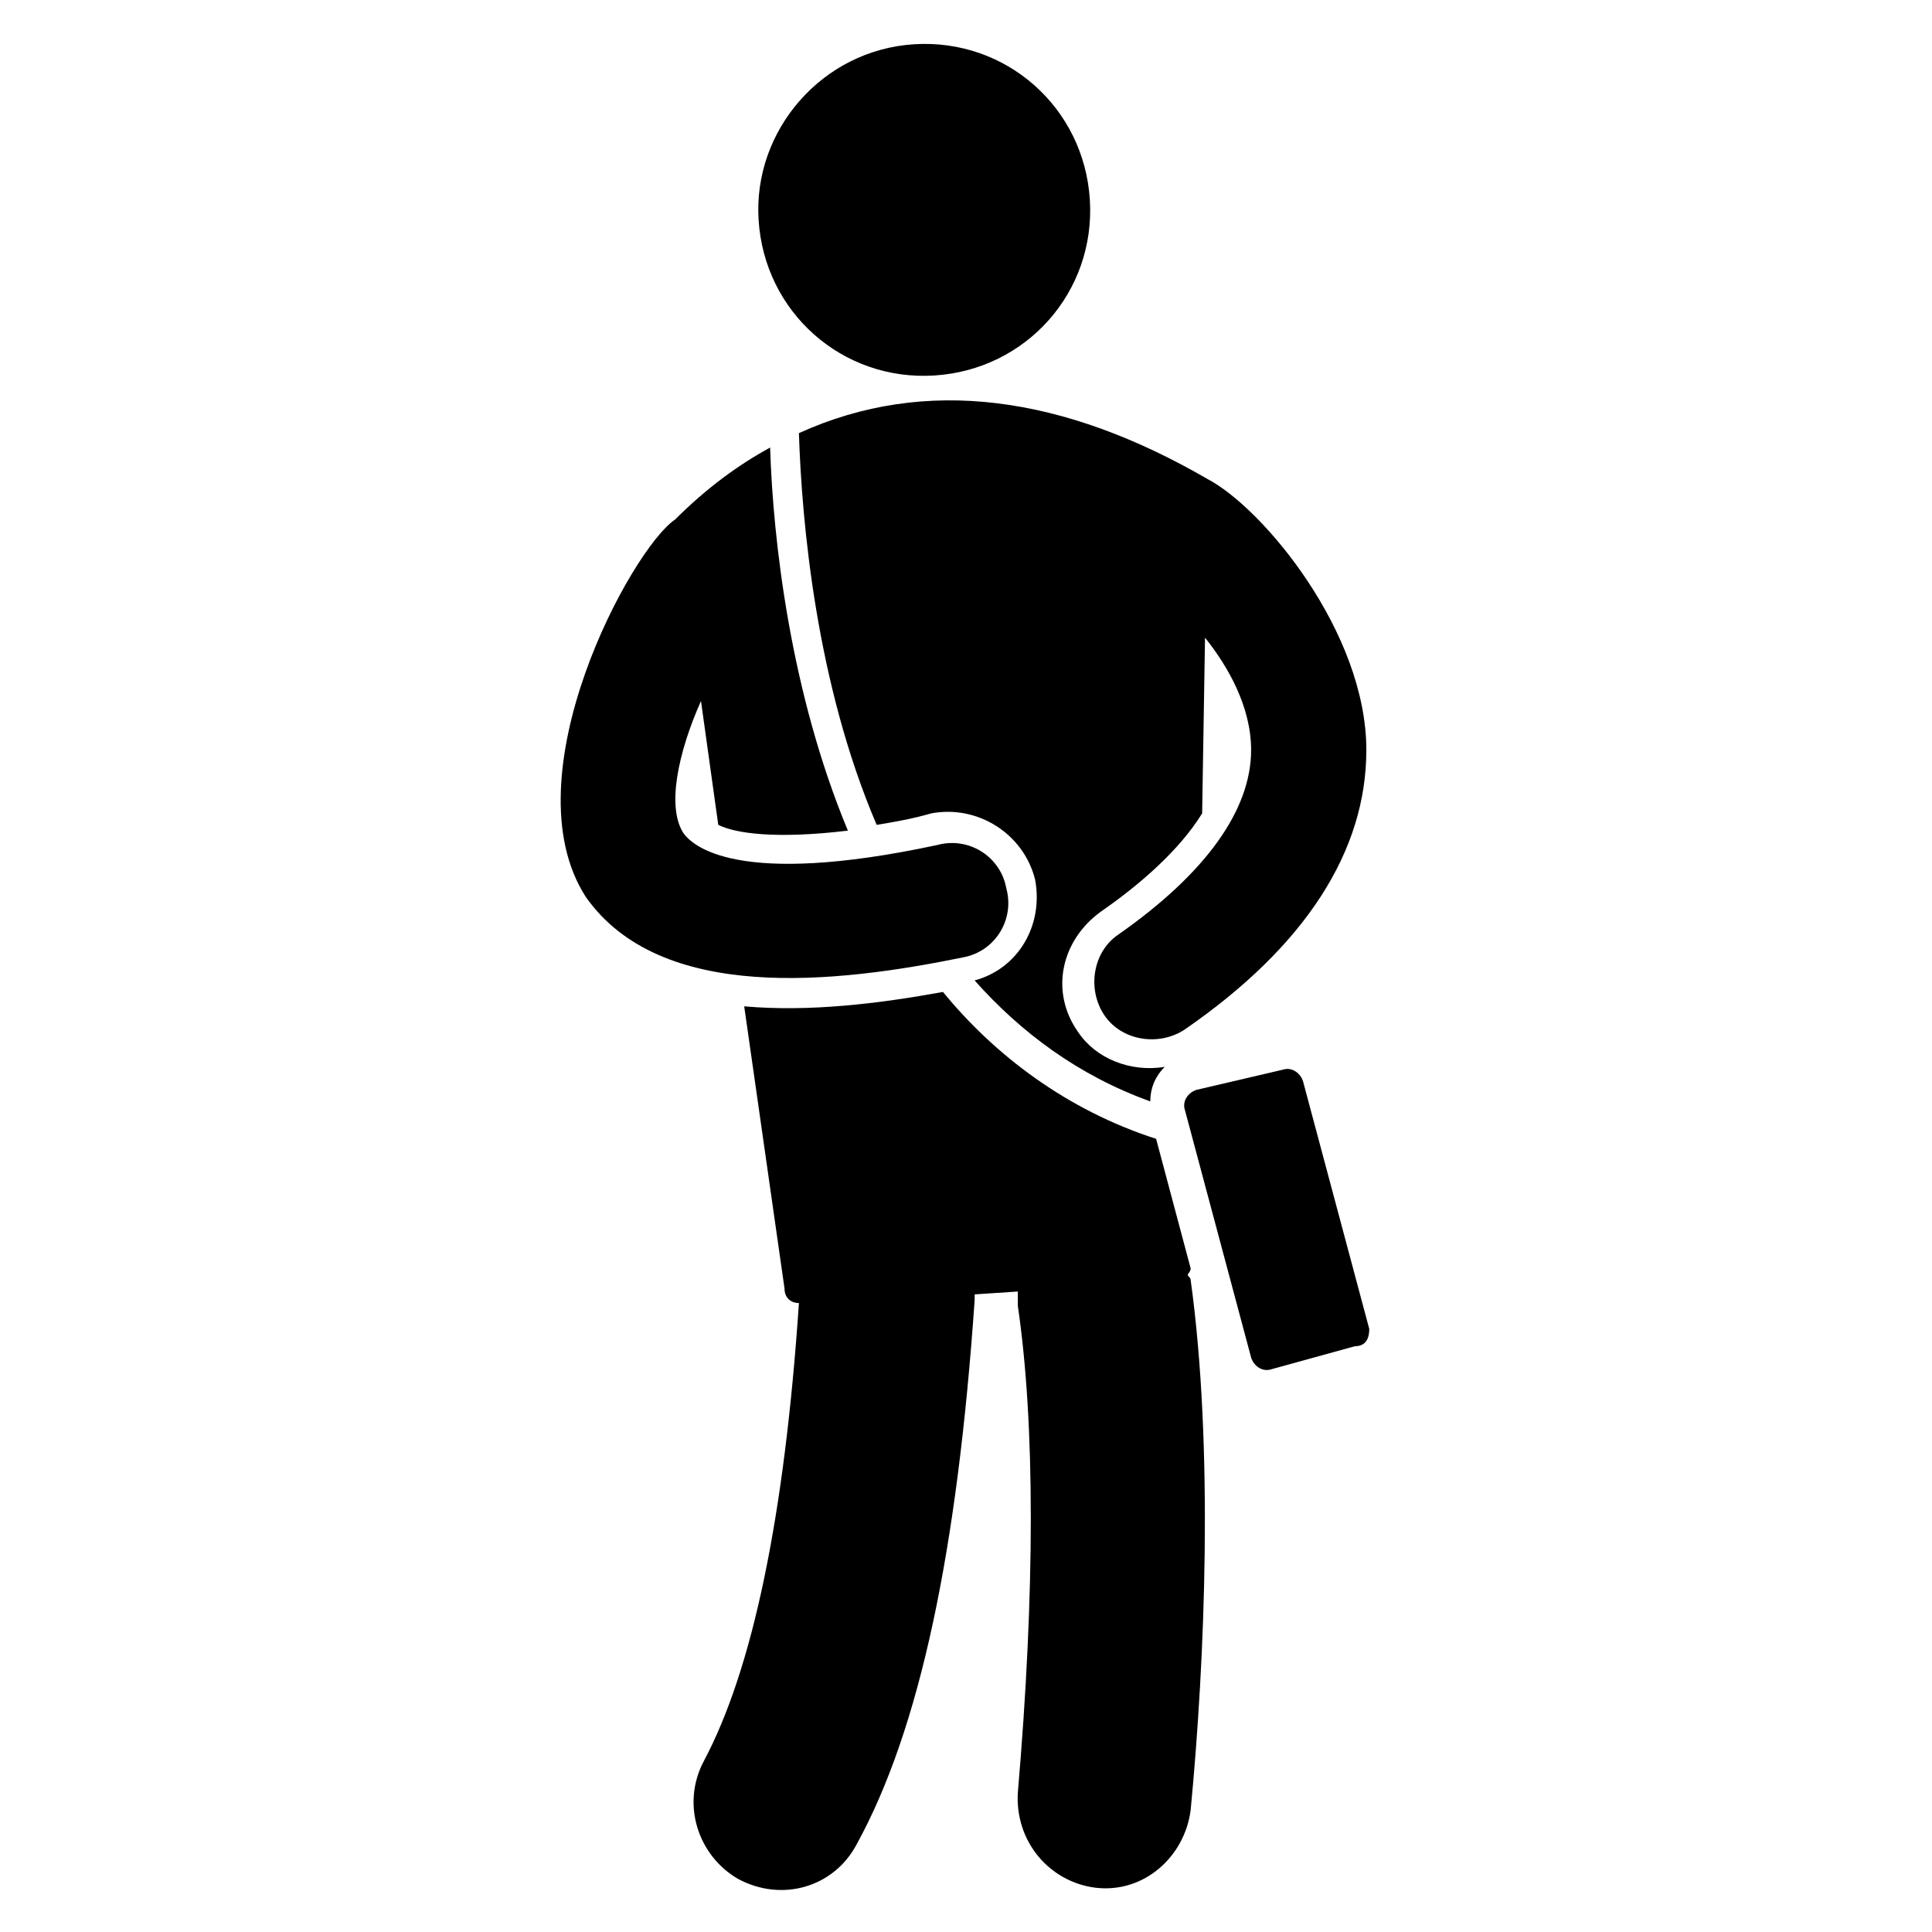 <?xml version="1.0" encoding="UTF-8"?>
<!-- Uploaded to: ICON Repo, www.iconrepo.com, Generator: ICON Repo Mixer Tools -->
<svg fill="#000000" width="800px" height="800px" version="1.1" viewBox="144 144 512 512" xmlns="http://www.w3.org/2000/svg">
 <g>
  <path d="m355.72 258.78c0.762 23.664 4.582 66.41 20.609 103.82 4.582-0.762 9.16-1.527 14.504-3.055 12.215-2.289 24.426 5.344 27.48 17.559 2.289 12.215-4.582 23.664-16.031 26.719 12.215 13.742 27.48 25.191 46.562 32.062 0-3.816 1.527-6.871 3.816-9.16-9.16 1.527-18.32-2.289-22.902-9.16-7.633-10.688-4.582-24.426 6.106-32.062 9.922-6.871 20.609-16.031 26.719-25.953l0.762-46.562c6.106 7.633 12.215 18.32 12.215 29.77 0 16.031-12.215 32.824-35.113 48.855-6.871 4.582-8.398 14.504-3.816 21.375 4.582 6.871 14.504 8.398 21.375 3.816 32.062-22.137 48.09-47.328 48.09-74.043 0-31.297-27.48-64.121-41.984-71.754-38.16-22.145-74.801-27.488-108.39-12.223z"/>
  <path d="m458.78 481.68s0.762-0.762 0.762-1.527l-9.16-34.348c-23.664-7.633-42.746-22.137-56.488-38.93-16.793 3.055-35.113 5.344-52.672 3.816l10.688 74.809c0 2.289 1.527 3.816 3.816 3.816-3.816 56.488-12.215 96.945-25.191 121.37-6.106 11.449-1.527 25.191 9.16 31.297 11.449 6.106 25.191 2.289 31.297-9.16 16.793-30.535 26.719-77.863 31.297-144.27v-1.527l11.449-0.762v3.816c4.582 31.297 4.582 75.57 0 129-0.762 12.977 8.398 23.664 20.609 25.191 12.977 1.527 23.664-8.398 25.191-20.609 3.816-39.695 6.106-96.184 0-140.46 0.004-0.762-0.758-0.762-0.758-1.527z"/>
  <path d="m391.6 243.51c24.426-1.527 42.746-22.137 41.223-46.562-1.527-24.426-22.137-42.746-46.562-41.223-24.43 1.527-42.75 22.902-41.223 46.566 1.523 24.426 22.137 42.746 46.562 41.219z"/>
  <path d="m399.23 397.71c8.398-1.527 13.742-9.922 11.449-18.32-1.527-8.398-9.922-13.742-18.32-11.449-53.434 11.449-64.883 0-67.176-3.055-4.582-6.871-1.527-21.375 4.582-35.113l4.582 32.824c4.582 2.289 15.266 3.816 34.352 1.527-15.266-36.641-19.848-77.098-20.609-101.52-8.398 4.582-16.793 10.688-25.191 19.082-11.449 7.633-44.273 67.938-23.664 100 19.844 28.242 66.41 22.898 99.996 16.027z"/>
  <path d="m506.87 496.18-17.559-65.648c-0.762-2.289-3.055-3.816-5.344-3.055l-22.898 5.348c-2.289 0.762-3.816 3.055-3.055 5.344l17.559 65.648c0.762 2.289 3.055 3.816 5.344 3.055l22.137-6.106c3.055-0.004 3.816-2.297 3.816-4.586z"/>
 </g>
</svg>
